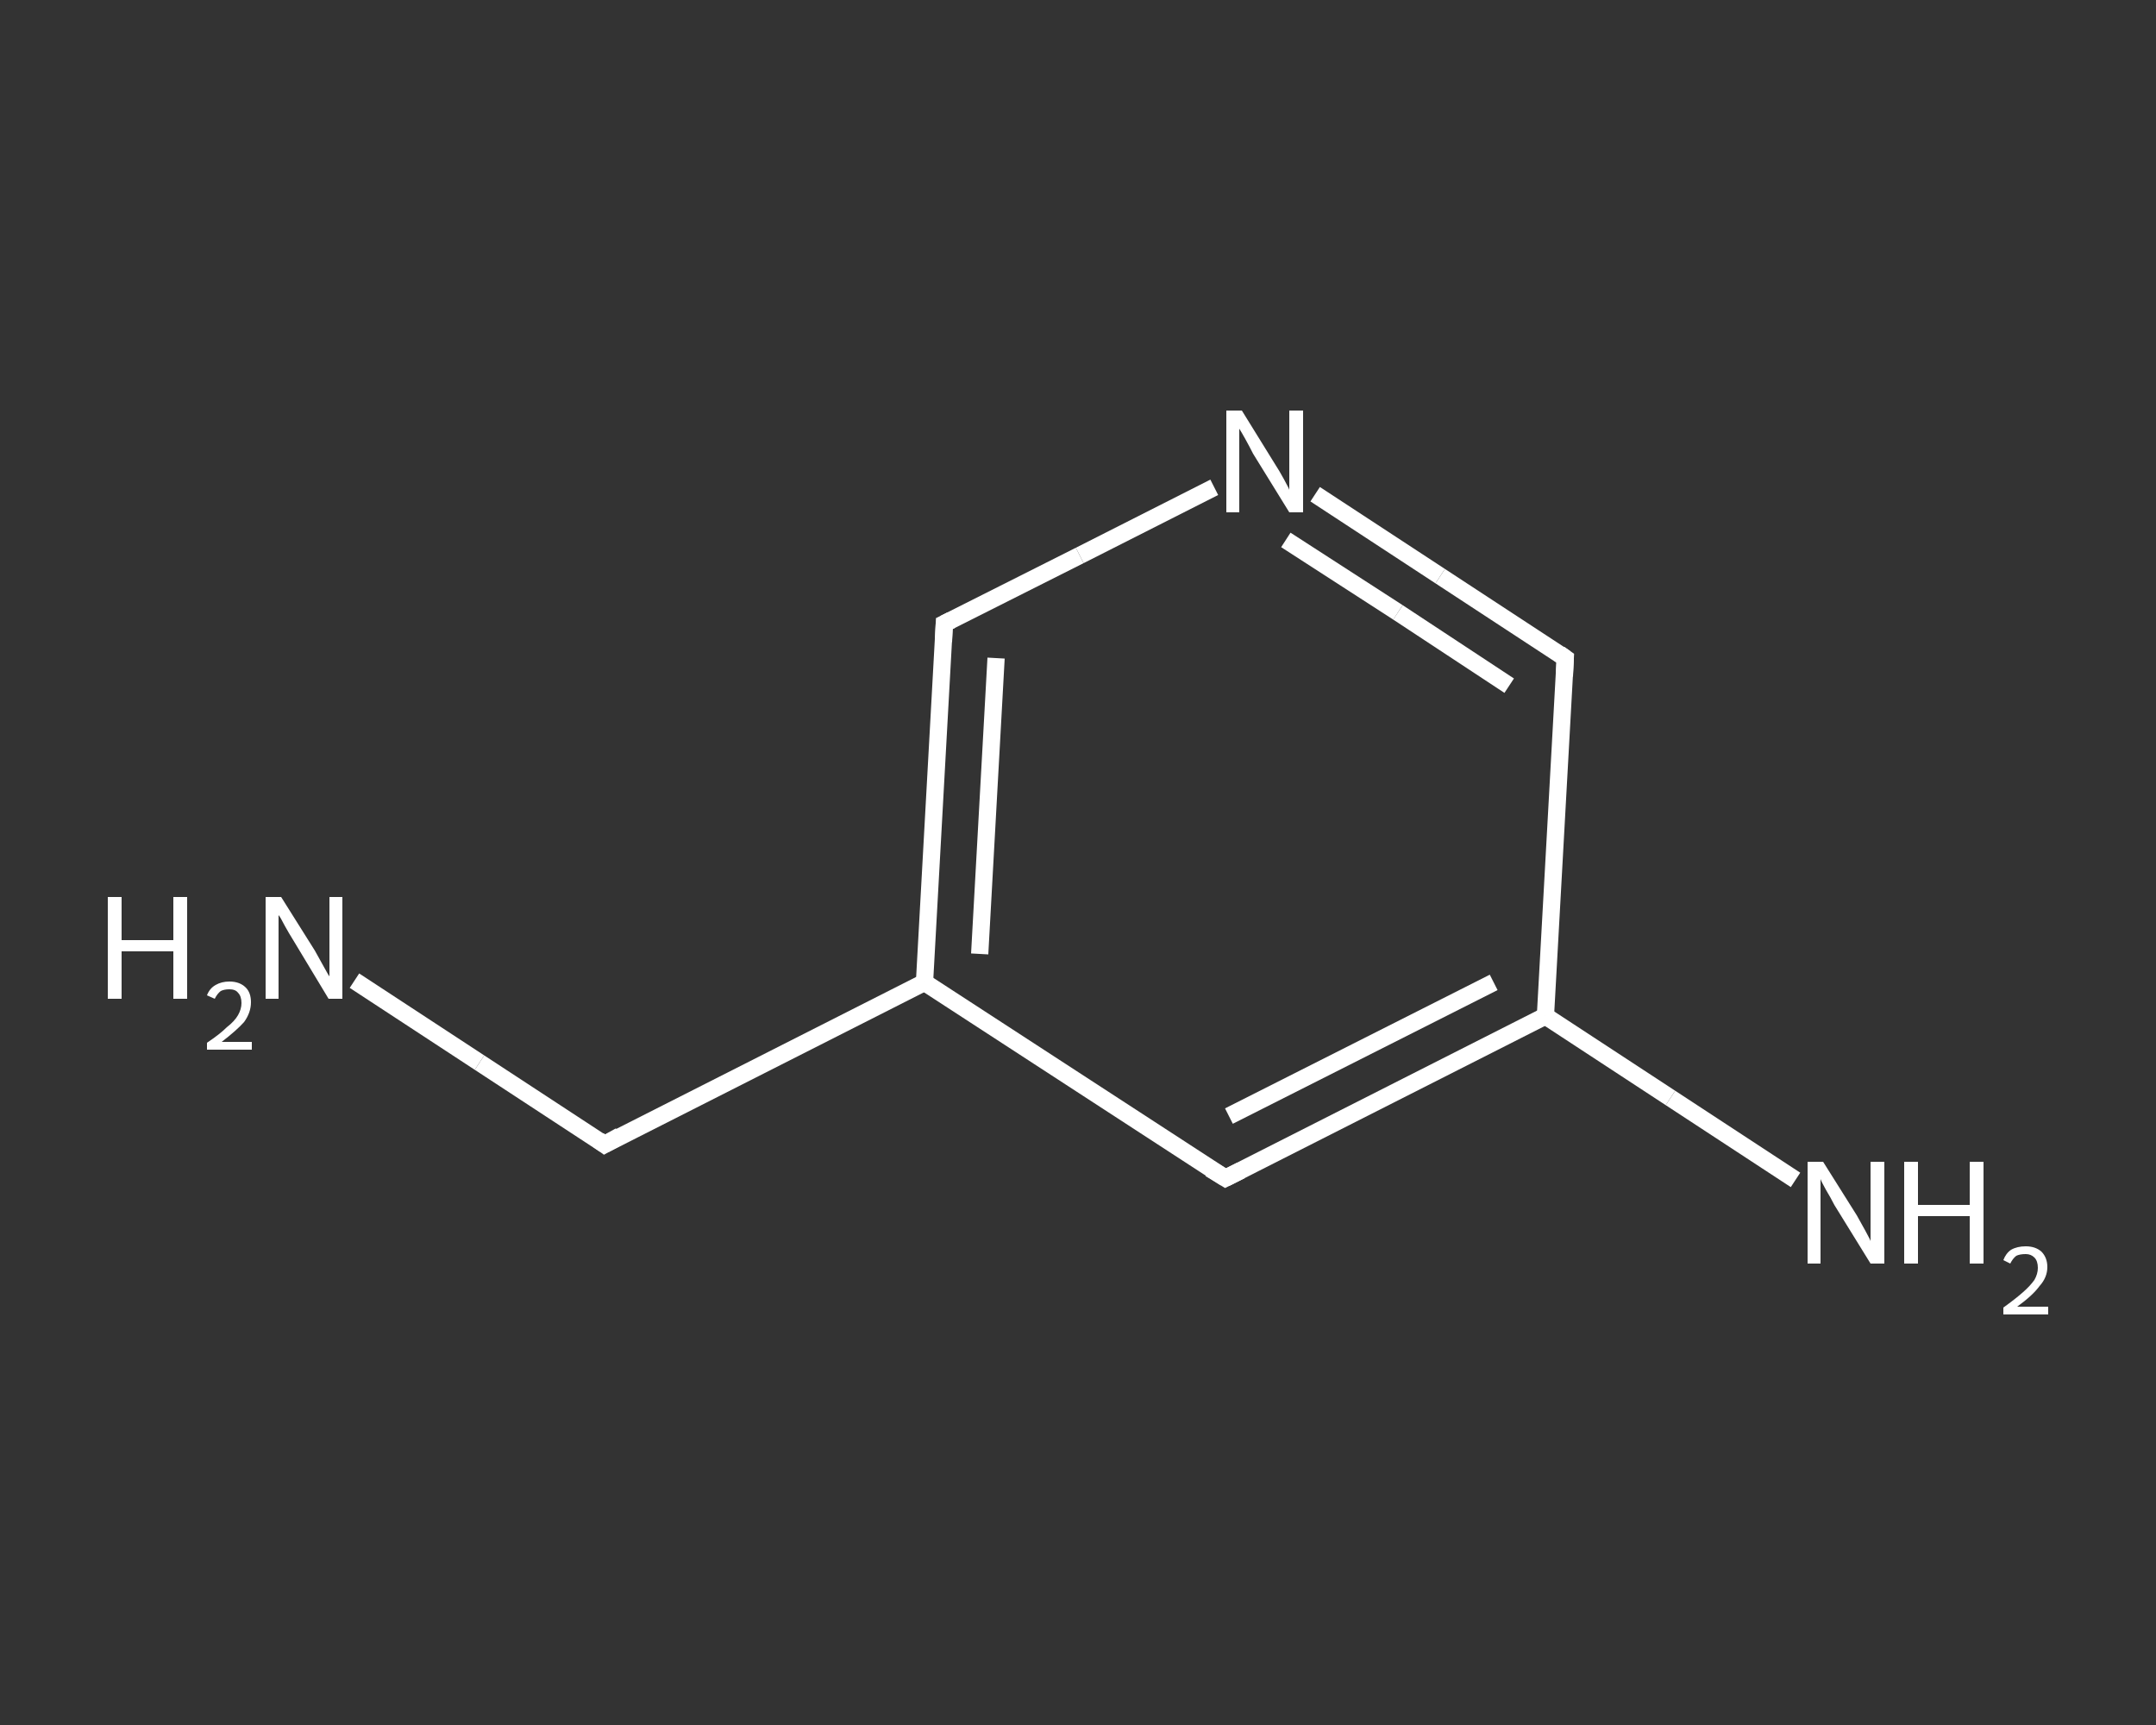 <?xml version='1.0' encoding='iso-8859-1'?>
<svg version='1.1' baseProfile='full'
              xmlns='http://www.w3.org/2000/svg'
                      xmlns:rdkit='http://www.rdkit.org/xml'
                      xmlns:xlink='http://www.w3.org/1999/xlink'
                  xml:space='preserve'
width='250px' height='200px' viewBox='0 0 250 200'>
<rect x="0" y="0" width="250" height="200" fill="#333333" stroke="none"/>
<!-- END OF HEADER -->
<rect style='opacity:1.0;fill:transparent;stroke:none' width='250.0' height='200.0' x='0.0' y='0.0'> </rect>
<path class='bond-0 atom-0 atom-1' d='M 41.1,113.7 L 55.6,123.2' style='fill:none;fill-rule:evenodd;stroke:#FFFFFF;stroke-width:2.0px;stroke-linecap:butt;stroke-linejoin:miter;stroke-opacity:1' />
<path class='bond-0 atom-0 atom-1' d='M 55.6,123.2 L 70.1,132.7' style='fill:none;fill-rule:evenodd;stroke:#FFFFFF;stroke-width:2.0px;stroke-linecap:butt;stroke-linejoin:miter;stroke-opacity:1' />
<path class='bond-1 atom-1 atom-2' d='M 70.1,132.7 L 107.2,113.9' style='fill:none;fill-rule:evenodd;stroke:#FFFFFF;stroke-width:2.0px;stroke-linecap:butt;stroke-linejoin:miter;stroke-opacity:1' />
<path class='bond-2 atom-2 atom-3' d='M 107.2,113.9 L 109.5,72.3' style='fill:none;fill-rule:evenodd;stroke:#FFFFFF;stroke-width:2.0px;stroke-linecap:butt;stroke-linejoin:miter;stroke-opacity:1' />
<path class='bond-2 atom-2 atom-3' d='M 113.6,110.6 L 115.5,76.3' style='fill:none;fill-rule:evenodd;stroke:#FFFFFF;stroke-width:2.0px;stroke-linecap:butt;stroke-linejoin:miter;stroke-opacity:1' />
<path class='bond-3 atom-3 atom-4' d='M 109.5,72.3 L 125.2,64.4' style='fill:none;fill-rule:evenodd;stroke:#FFFFFF;stroke-width:2.0px;stroke-linecap:butt;stroke-linejoin:miter;stroke-opacity:1' />
<path class='bond-3 atom-3 atom-4' d='M 125.2,64.4 L 140.8,56.5' style='fill:none;fill-rule:evenodd;stroke:#FFFFFF;stroke-width:2.0px;stroke-linecap:butt;stroke-linejoin:miter;stroke-opacity:1' />
<path class='bond-4 atom-4 atom-5' d='M 152.5,57.3 L 167.0,66.8' style='fill:none;fill-rule:evenodd;stroke:#FFFFFF;stroke-width:2.0px;stroke-linecap:butt;stroke-linejoin:miter;stroke-opacity:1' />
<path class='bond-4 atom-4 atom-5' d='M 167.0,66.8 L 181.5,76.3' style='fill:none;fill-rule:evenodd;stroke:#FFFFFF;stroke-width:2.0px;stroke-linecap:butt;stroke-linejoin:miter;stroke-opacity:1' />
<path class='bond-4 atom-4 atom-5' d='M 149.1,62.6 L 162.1,71.0' style='fill:none;fill-rule:evenodd;stroke:#FFFFFF;stroke-width:2.0px;stroke-linecap:butt;stroke-linejoin:miter;stroke-opacity:1' />
<path class='bond-4 atom-4 atom-5' d='M 162.1,71.0 L 175.0,79.5' style='fill:none;fill-rule:evenodd;stroke:#FFFFFF;stroke-width:2.0px;stroke-linecap:butt;stroke-linejoin:miter;stroke-opacity:1' />
<path class='bond-5 atom-5 atom-6' d='M 181.5,76.3 L 179.2,117.8' style='fill:none;fill-rule:evenodd;stroke:#FFFFFF;stroke-width:2.0px;stroke-linecap:butt;stroke-linejoin:miter;stroke-opacity:1' />
<path class='bond-6 atom-6 atom-7' d='M 179.2,117.8 L 193.7,127.3' style='fill:none;fill-rule:evenodd;stroke:#FFFFFF;stroke-width:2.0px;stroke-linecap:butt;stroke-linejoin:miter;stroke-opacity:1' />
<path class='bond-6 atom-6 atom-7' d='M 193.7,127.3 L 208.2,136.8' style='fill:none;fill-rule:evenodd;stroke:#FFFFFF;stroke-width:2.0px;stroke-linecap:butt;stroke-linejoin:miter;stroke-opacity:1' />
<path class='bond-7 atom-6 atom-8' d='M 179.2,117.8 L 142.1,136.6' style='fill:none;fill-rule:evenodd;stroke:#FFFFFF;stroke-width:2.0px;stroke-linecap:butt;stroke-linejoin:miter;stroke-opacity:1' />
<path class='bond-7 atom-6 atom-8' d='M 173.2,113.9 L 142.5,129.4' style='fill:none;fill-rule:evenodd;stroke:#FFFFFF;stroke-width:2.0px;stroke-linecap:butt;stroke-linejoin:miter;stroke-opacity:1' />
<path class='bond-8 atom-8 atom-2' d='M 142.1,136.6 L 107.2,113.9' style='fill:none;fill-rule:evenodd;stroke:#FFFFFF;stroke-width:2.0px;stroke-linecap:butt;stroke-linejoin:miter;stroke-opacity:1' />
<path d='M 69.4,132.2 L 70.1,132.7 L 71.9,131.7' style='fill:none;stroke:#FFFFFF;stroke-width:2.0px;stroke-linecap:butt;stroke-linejoin:miter;stroke-opacity:1;' />
<path d='M 109.4,74.4 L 109.5,72.3 L 110.3,71.9' style='fill:none;stroke:#FFFFFF;stroke-width:2.0px;stroke-linecap:butt;stroke-linejoin:miter;stroke-opacity:1;' />
<path d='M 180.8,75.8 L 181.5,76.3 L 181.4,78.4' style='fill:none;stroke:#FFFFFF;stroke-width:2.0px;stroke-linecap:butt;stroke-linejoin:miter;stroke-opacity:1;' />
<path d='M 143.9,135.7 L 142.1,136.6 L 140.3,135.5' style='fill:none;stroke:#FFFFFF;stroke-width:2.0px;stroke-linecap:butt;stroke-linejoin:miter;stroke-opacity:1;' />
<path class='atom-0' d='M 12.5 104.0
L 14.1 104.0
L 14.1 109.0
L 20.1 109.0
L 20.1 104.0
L 21.7 104.0
L 21.7 115.8
L 20.1 115.8
L 20.1 110.3
L 14.1 110.3
L 14.1 115.8
L 12.5 115.8
L 12.5 104.0
' fill='#FFFFFF'/>
<path class='atom-0' d='M 24.0 115.4
Q 24.3 114.6, 25.0 114.2
Q 25.7 113.8, 26.6 113.8
Q 27.8 113.8, 28.5 114.5
Q 29.1 115.1, 29.1 116.2
Q 29.1 117.4, 28.3 118.5
Q 27.4 119.5, 25.7 120.8
L 29.2 120.8
L 29.2 121.7
L 24.0 121.7
L 24.0 120.9
Q 25.5 119.9, 26.3 119.1
Q 27.2 118.4, 27.6 117.7
Q 28.0 117.0, 28.0 116.3
Q 28.0 115.5, 27.6 115.1
Q 27.3 114.7, 26.6 114.7
Q 26.0 114.7, 25.6 114.9
Q 25.2 115.2, 24.9 115.8
L 24.0 115.4
' fill='#FFFFFF'/>
<path class='atom-0' d='M 32.6 104.0
L 36.5 110.2
Q 36.9 110.9, 37.5 112.0
Q 38.1 113.1, 38.2 113.2
L 38.2 104.0
L 39.7 104.0
L 39.7 115.8
L 38.1 115.8
L 34.0 109.0
Q 33.5 108.2, 33.0 107.3
Q 32.5 106.3, 32.3 106.1
L 32.3 115.8
L 30.8 115.8
L 30.8 104.0
L 32.6 104.0
' fill='#FFFFFF'/>
<path class='atom-4' d='M 144.0 47.6
L 147.9 53.9
Q 148.3 54.5, 148.9 55.6
Q 149.5 56.7, 149.5 56.8
L 149.5 47.6
L 151.1 47.6
L 151.1 59.4
L 149.5 59.4
L 145.3 52.6
Q 144.9 51.8, 144.4 50.9
Q 143.9 50.0, 143.7 49.7
L 143.7 59.4
L 142.2 59.4
L 142.2 47.6
L 144.0 47.6
' fill='#FFFFFF'/>
<path class='atom-7' d='M 211.4 134.7
L 215.3 140.9
Q 215.7 141.6, 216.3 142.7
Q 216.9 143.8, 216.9 143.9
L 216.9 134.7
L 218.5 134.7
L 218.5 146.5
L 216.9 146.5
L 212.7 139.7
Q 212.3 138.9, 211.7 137.9
Q 211.2 137.0, 211.1 136.7
L 211.1 146.5
L 209.6 146.5
L 209.6 134.7
L 211.4 134.7
' fill='#FFFFFF'/>
<path class='atom-7' d='M 220.8 134.7
L 222.4 134.7
L 222.4 139.7
L 228.4 139.7
L 228.4 134.7
L 230.0 134.7
L 230.0 146.5
L 228.4 146.5
L 228.4 141.0
L 222.4 141.0
L 222.4 146.5
L 220.8 146.5
L 220.8 134.7
' fill='#FFFFFF'/>
<path class='atom-7' d='M 232.3 146.1
Q 232.6 145.3, 233.2 144.9
Q 233.9 144.5, 234.9 144.5
Q 236.0 144.5, 236.7 145.1
Q 237.4 145.8, 237.4 146.9
Q 237.4 148.1, 236.5 149.1
Q 235.7 150.2, 233.9 151.5
L 237.5 151.5
L 237.5 152.4
L 232.3 152.4
L 232.3 151.6
Q 233.7 150.6, 234.6 149.8
Q 235.4 149.1, 235.9 148.4
Q 236.3 147.7, 236.3 147.0
Q 236.3 146.2, 235.9 145.8
Q 235.5 145.4, 234.9 145.4
Q 234.2 145.4, 233.8 145.6
Q 233.4 145.9, 233.1 146.5
L 232.3 146.1
' fill='#FFFFFF'/>
</svg>
